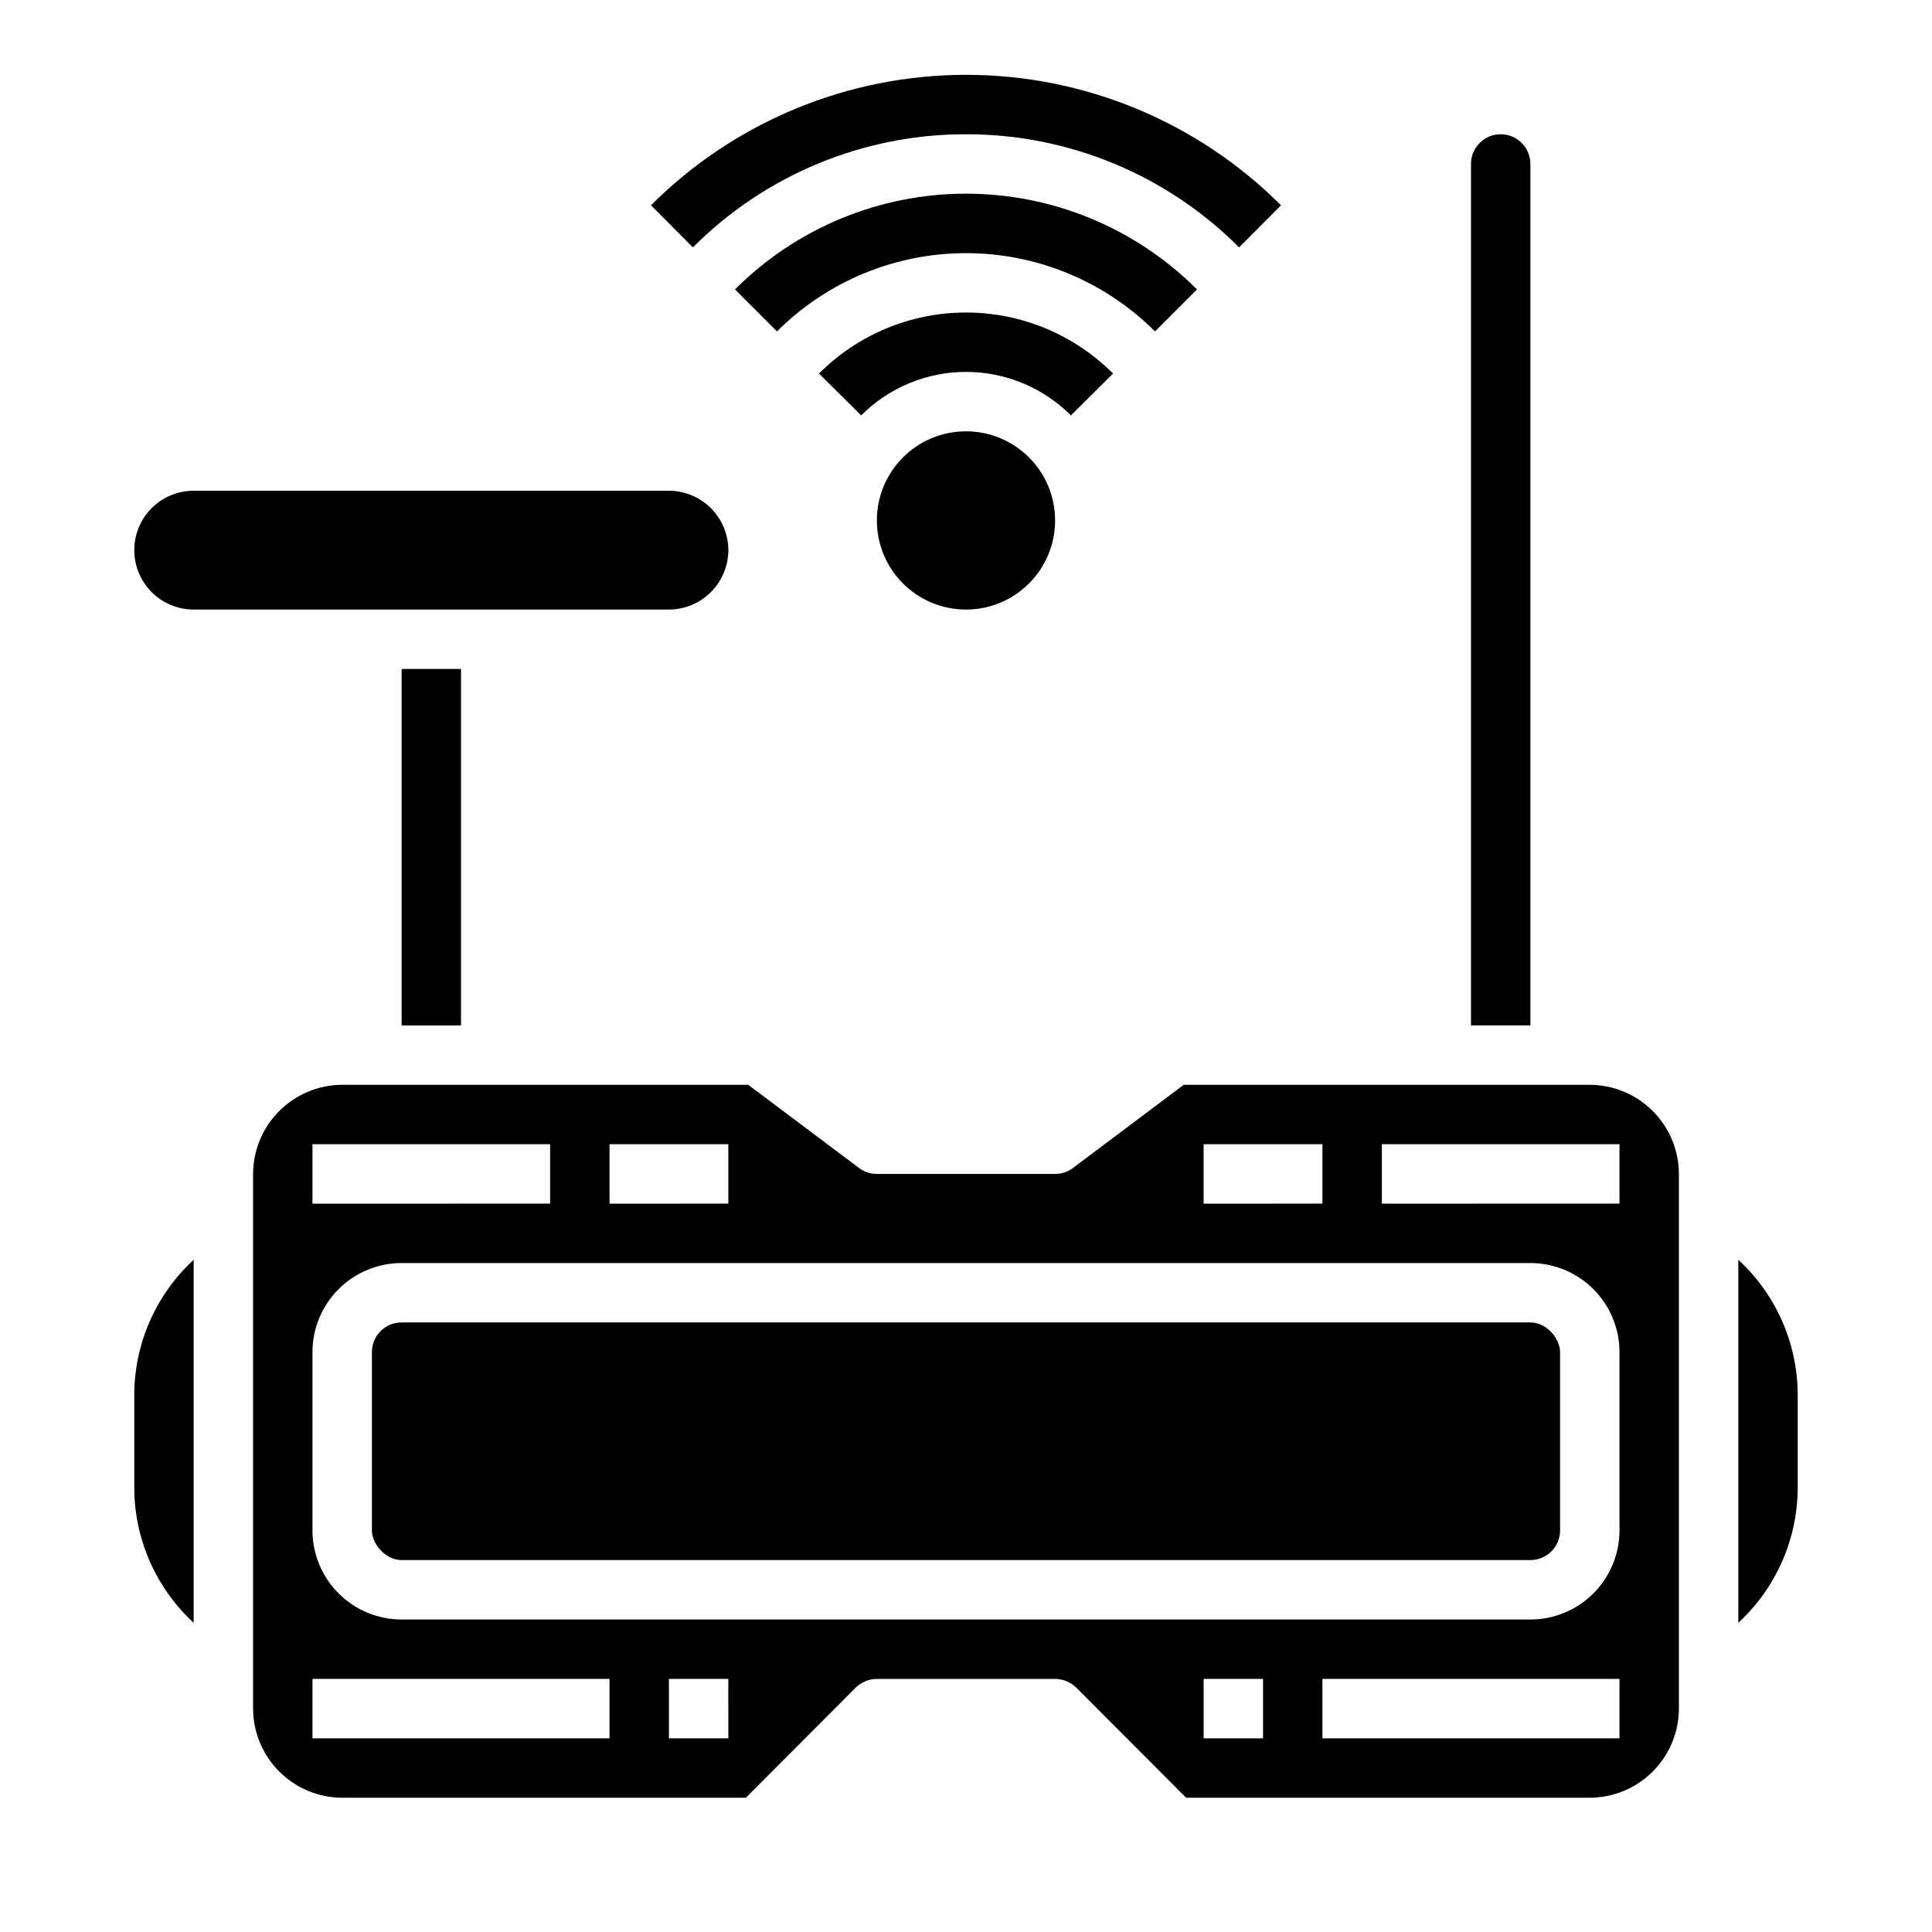 <?xml version="1.0" encoding="UTF-8"?>
<!-- Uploaded to: ICON Repo, www.iconrepo.com, Generator: ICON Repo Mixer Tools -->
<svg fill="#000000" width="800px" height="800px" version="1.1" viewBox="144 144 512 512" xmlns="http://www.w3.org/2000/svg">
 <g>
  <path d="m400 179.58c27.152-0.043 53.203 10.75 72.375 29.984l11.109-11.164h-0.004c-22.141-22.137-52.172-34.57-83.48-34.57-31.312 0-61.34 12.434-83.484 34.57l11.109 11.164c19.168-19.234 45.219-30.027 72.375-29.984z"/>
  <path d="m461.22 220.7c-16.23-16.246-38.254-25.375-61.219-25.375s-44.988 9.129-61.223 25.375l11.133 11.133v-0.004c13.285-13.281 31.301-20.742 50.09-20.742 18.785 0 36.801 7.461 50.09 20.742z"/>
  <path d="m438.97 243c-10.324-10.359-24.344-16.18-38.965-16.18-14.625 0-28.645 5.82-38.969 16.18l11.188 11.082c7.363-7.379 17.363-11.523 27.789-11.523s20.422 4.144 27.785 11.523z"/>
  <path d="m423.61 281.92c0 13.043-10.57 23.617-23.613 23.617s-23.617-10.574-23.617-23.617 10.574-23.617 23.617-23.617 23.613 10.574 23.613 23.617"/>
  <path d="m604.67 477.85v96.199c10.074-9.277 15.785-22.359 15.742-36.055v-24.09c0.043-13.695-5.668-26.777-15.742-36.055z"/>
  <path d="m250.43 494.46h299.14c4.348 0 7.871 4.348 7.871 7.871v47.23c0 4.348-3.523 7.871-7.871 7.871h-299.14c-4.348 0-7.871-4.348-7.871-7.871v-47.23c0-4.348 3.523-7.871 7.871-7.871z"/>
  <path d="m565.31 431.49h-107.61l-29.363 22.039c-1.355 1.031-3.016 1.586-4.723 1.574h-47.23c-1.707 0.012-3.367-0.543-4.723-1.574l-29.363-22.039h-107.61c-6.258 0.016-12.254 2.512-16.68 6.938-4.426 4.422-6.918 10.418-6.938 16.676v141.7c0.02 6.258 2.512 12.25 6.938 16.676 4.426 4.426 10.422 6.922 16.68 6.938h106.98l29.125-29.207v0.004c1.5-1.449 3.504-2.269 5.59-2.285h47.23c2.09 0.016 4.09 0.836 5.59 2.285l29.129 29.203h106.98c6.258-0.016 12.254-2.512 16.676-6.938 4.426-4.426 6.922-10.418 6.938-16.676v-141.7c-0.016-6.258-2.512-12.254-6.938-16.676-4.422-4.426-10.418-6.922-16.676-6.938zm-102.34 15.742h31.488v15.742l-31.488 0.004zm-157.44 0h31.488v15.742l-31.488 0.004zm-78.723 0h62.977v15.742l-62.977 0.004zm78.723 157.44h-78.723v-15.746h78.723zm31.488 0h-15.746v-15.746h15.742zm141.7 0h-15.742v-15.746h15.742zm94.465 0h-78.723v-15.746h78.723zm0-55.105c0 6.266-2.488 12.27-6.918 16.699s-10.434 6.918-16.699 6.918h-299.14c-6.262 0-12.27-2.488-16.699-6.918-4.43-4.43-6.918-10.434-6.918-16.699v-47.23c0-6.266 2.488-12.27 6.918-16.699 4.43-4.43 10.438-6.918 16.699-6.918h299.14c6.266 0 12.27 2.488 16.699 6.918 4.43 4.43 6.918 10.434 6.918 16.699zm0-86.594-62.977 0.004v-15.746h62.977z"/>
  <path d="m337.02 289.79c-0.012-4.172-1.676-8.168-4.625-11.117-2.949-2.949-6.949-4.613-11.121-4.625h-125.95c-5.625 0-10.82 3-13.633 7.871-2.812 4.871-2.812 10.871 0 15.746 2.812 4.871 8.008 7.871 13.633 7.871h125.95c4.172-0.012 8.172-1.676 11.121-4.625 2.949-2.949 4.613-6.949 4.625-11.121z"/>
  <path d="m179.58 538c-0.043 13.695 5.672 26.777 15.742 36.055v-96.199c-10.07 9.277-15.785 22.359-15.742 36.055z"/>
  <path d="m549.57 187.45c0-4.348-3.523-7.871-7.871-7.871-4.348 0-7.871 3.523-7.871 7.871v228.29h15.742z"/>
  <path d="m250.43 321.28h15.742v94.465h-15.742z"/>
 </g>
</svg>